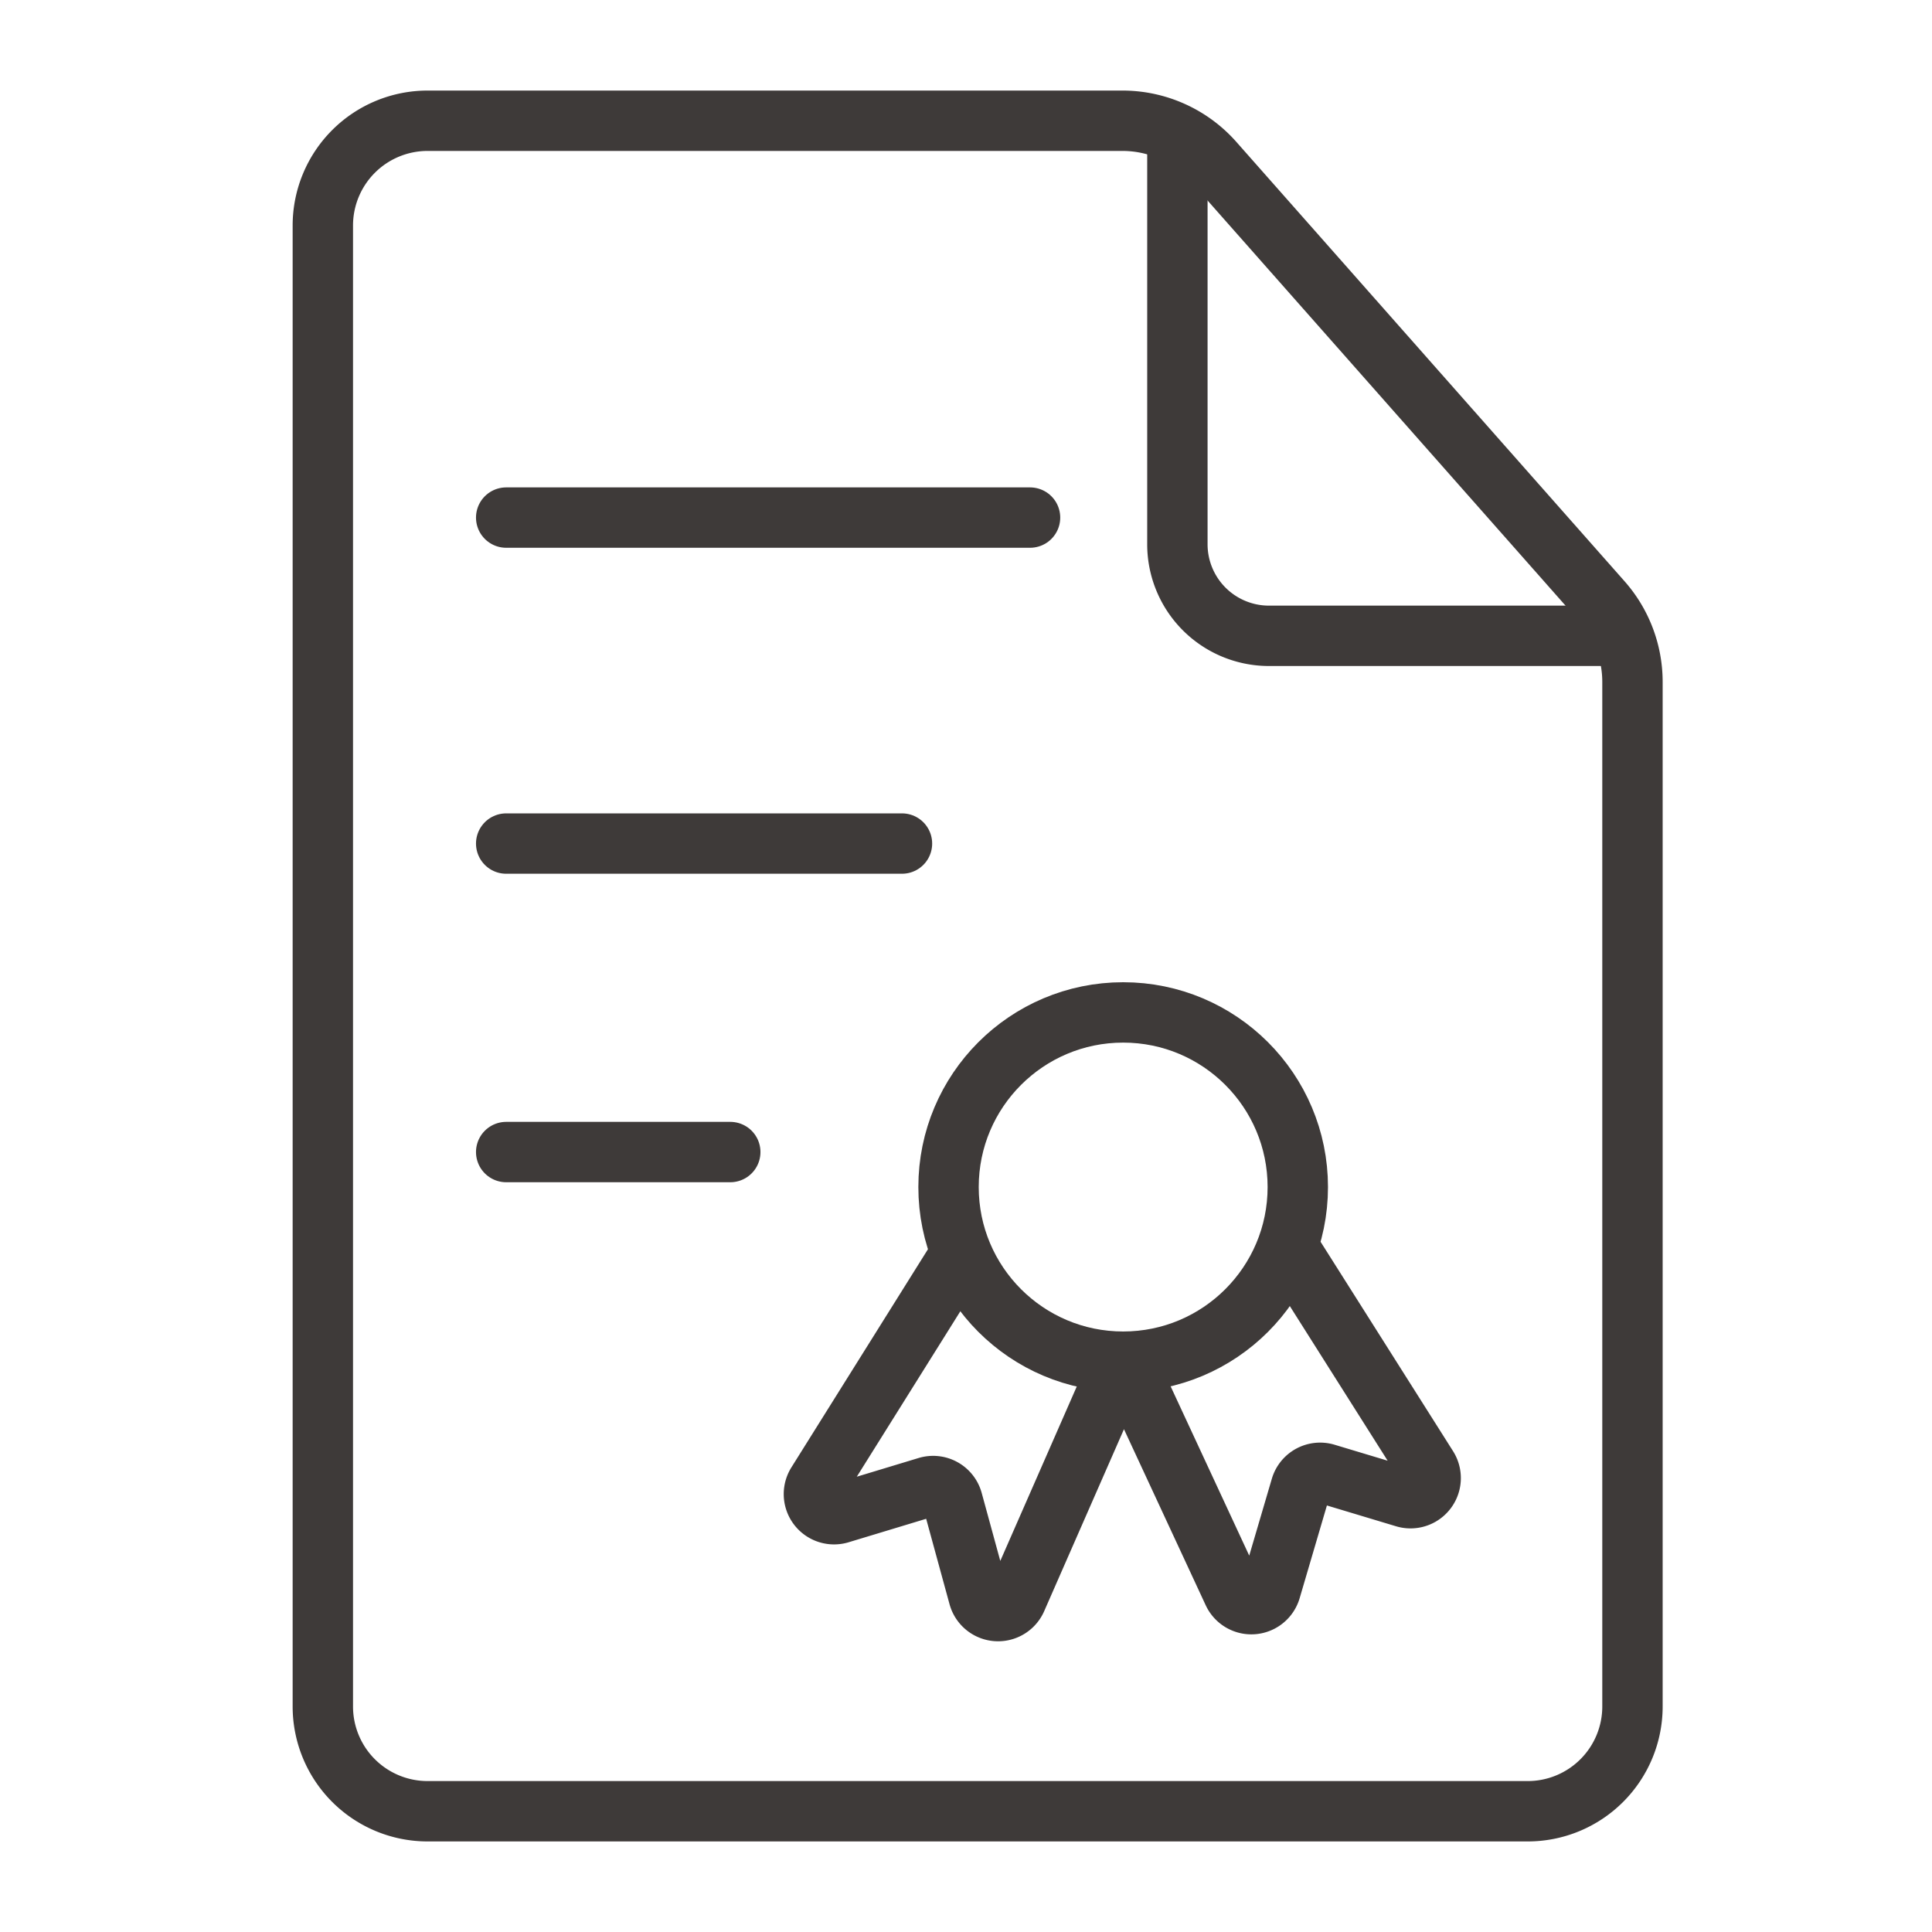 <svg id="图层_1" data-name="图层 1" xmlns="http://www.w3.org/2000/svg" viewBox="0 0 80 80"><defs><style>.cls-1{fill:none;stroke:#3e3a39;stroke-linecap:round;stroke-miterlimit:10;stroke-width:2.5px;}</style></defs><title>服务中心-1</title><path class="cls-1" d="M63.259,75H17.706a4.338,4.338,0,0,1-4.338-4.338V9.338A4.338,4.338,0,0,1,17.706,5H46.478A5.045,5.045,0,0,1,50.259,6.705L66.333,24.897a5.045,5.045,0,0,1,1.264,3.341V70.662A4.338,4.338,0,0,1,63.259,75Z"/><path class="cls-1" d="M66.468,26.328H52.545a3.792,3.792,0,0,1-3.792-3.792V6.037"/><line class="cls-1" x1="20.96" y1="21.432" x2="42.652" y2="21.432"/><line class="cls-1" x1="20.96" y1="34.93" x2="37.349" y2="34.93"/><line class="cls-1" x1="20.96" y1="47.704" x2="30.239" y2="47.704"/><circle class="cls-1" cx="46.508" cy="49.153" r="7.231"/><path class="cls-1" d="M39.488,52.385,33.83,61.424a.834.834,0,0,0,.949,1.241l3.618-1.095a.834.834,0,0,1,1.047.579l1.08,3.948a.834.834,0,0,0,1.569.115l3.673-8.377a.834.834,0,0,1,1.521-.016l3.772,8.123a.834.834,0,0,0,1.557-.116l1.247-4.241a.834.834,0,0,1,1.041-.564l3.261.981a.834.834,0,0,0,.946-1.245l-5.441-8.6"/></svg>